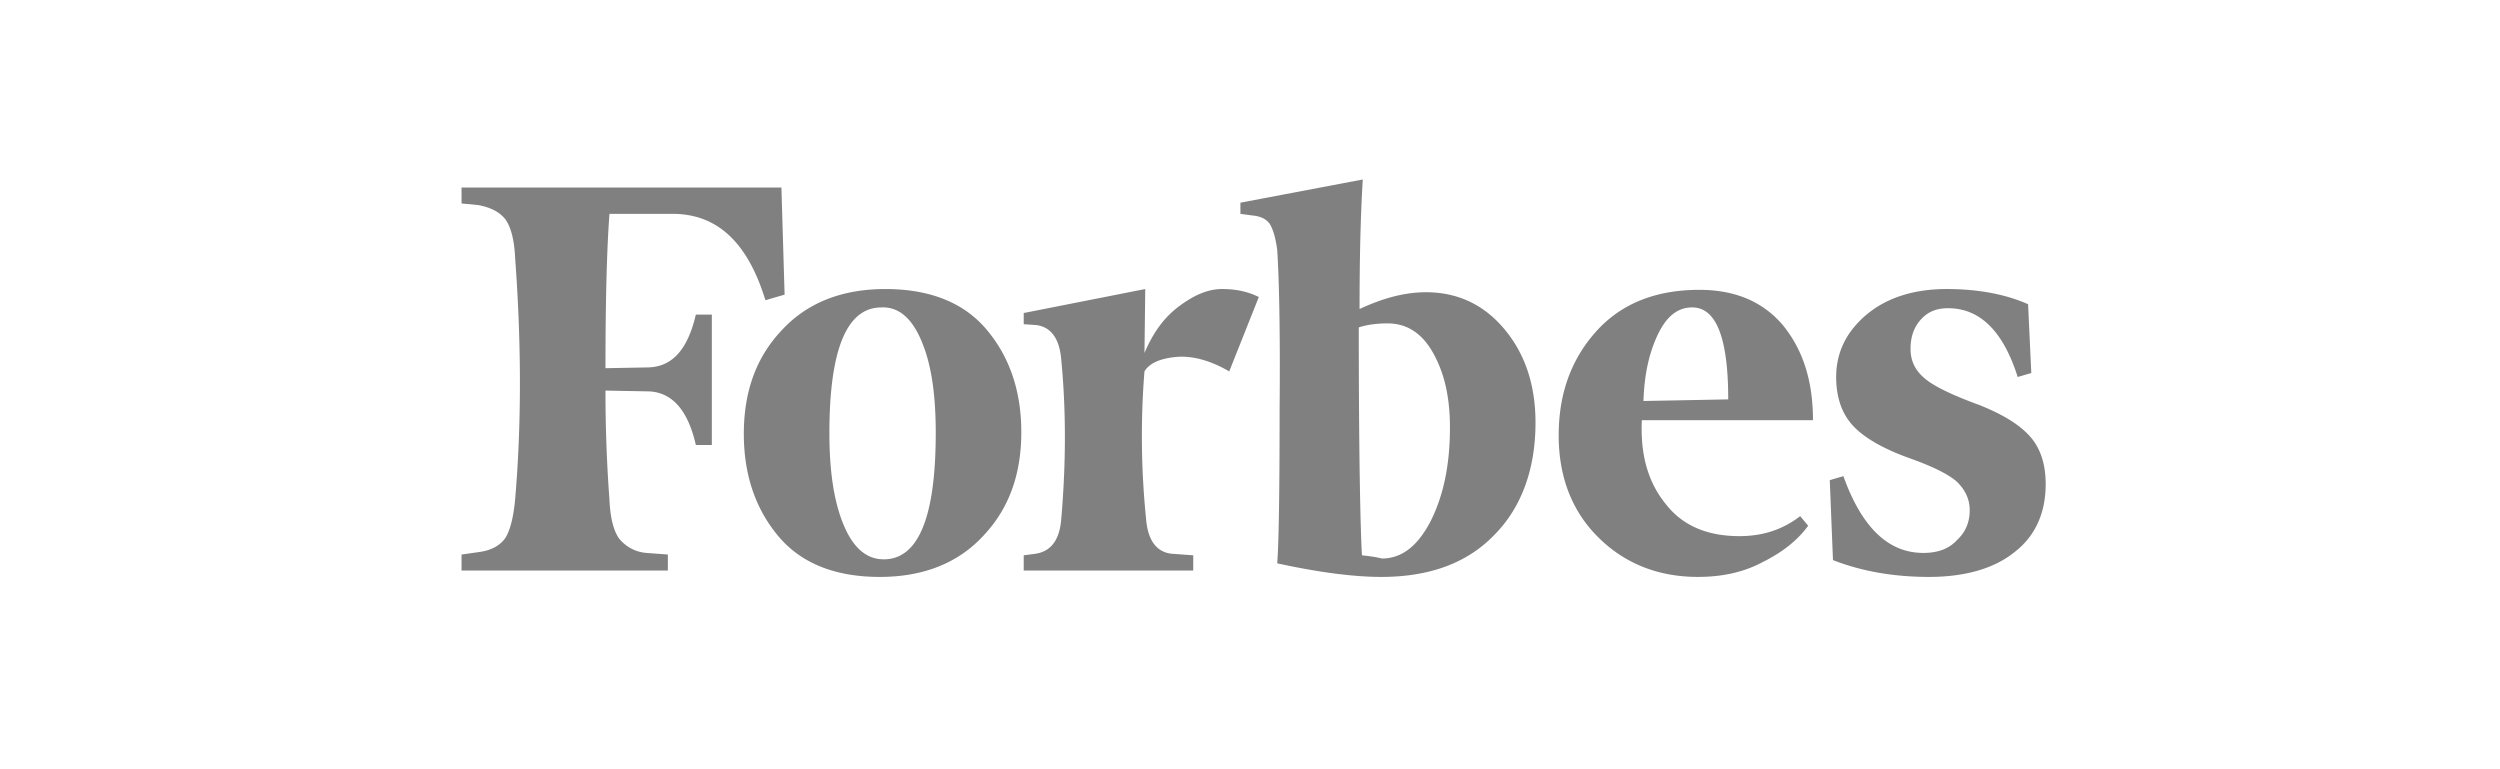 <svg xmlns="http://www.w3.org/2000/svg" width="195" height="60" fill="none"><path fill="gray" d="M106.046 24.105c0-3.618.063-6.986.25-10.105l-9.544 1.809v.873l.936.125c.686.062 1.123.312 1.372.686.25.437.437 1.06.562 1.996.124 1.809.25 5.926.187 12.412 0 6.425-.062 10.48-.187 12.039 3.43.748 6.112 1.06 8.108 1.06 3.743 0 6.674-1.06 8.795-3.243 2.121-2.121 3.244-5.115 3.244-8.795q0-4.397-2.433-7.298c-1.622-1.934-3.68-2.87-6.113-2.87-1.621 0-3.305.437-5.177 1.31m.187 19.21c-.124-1.995-.249-7.983-.249-17.776.561-.187 1.31-.312 2.245-.312 1.497 0 2.682.749 3.556 2.308.873 1.56 1.31 3.43 1.31 5.801 0 2.932-.499 5.302-1.497 7.298-.998 1.933-2.246 2.931-3.805 2.931-.499-.124-.998-.187-1.56-.25M60.95 14.625H36v1.247l1.31.125c.998.187 1.684.561 2.12 1.123q.655.935.75 2.994c.498 6.736.498 13.036 0 18.837q-.188 2.058-.75 2.994c-.436.623-1.122.998-2.12 1.122l-1.31.188V44.5h16.093v-1.247l-1.685-.125a3.05 3.05 0 0 1-2.12-1.123q-.655-.936-.749-2.994a115 115 0 0 1-.312-8.545l3.369.062c1.808.063 3.056 1.435 3.68 4.18h1.247V24.54h-1.247c-.624 2.682-1.81 4.055-3.68 4.117l-3.369.062c0-5.613.125-9.605.312-12.038h4.928c3.493 0 5.863 2.246 7.235 6.737l1.497-.437zm-2.932 19.211c0 3.243.936 5.926 2.745 8.046C62.57 44.002 65.253 45 68.622 45s6.112-1.06 8.108-3.243c1.996-2.121 2.932-4.803 2.932-8.047 0-3.243-.936-5.925-2.745-8.046-1.808-2.12-4.49-3.119-7.859-3.119s-6.112 1.06-8.108 3.244c-1.996 2.12-2.932 4.802-2.932 8.046m13.91-7.11c.748 1.808 1.06 4.178 1.06 7.048 0 6.611-1.372 9.855-4.054 9.855q-2.06 0-3.181-2.807c-.749-1.871-1.06-4.241-1.06-7.048 0-6.55 1.371-9.793 4.053-9.793 1.373-.062 2.433.873 3.182 2.744m52.706 15.156c2.058 2.059 4.678 3.119 7.797 3.119 1.933 0 3.617-.374 5.114-1.185 1.497-.749 2.682-1.684 3.493-2.807l-.624-.748c-1.372 1.06-2.931 1.559-4.74 1.559-2.495 0-4.429-.811-5.738-2.495-1.373-1.684-1.996-3.805-1.872-6.55h13.348c0-2.993-.748-5.426-2.307-7.36q-2.34-2.805-6.55-2.806c-3.493 0-6.175 1.122-8.108 3.305-1.934 2.184-2.87 4.866-2.87 8.047 0 3.18.998 5.863 3.057 7.921m4.615-15.656c.687-1.497 1.56-2.245 2.745-2.245 1.871 0 2.807 2.37 2.807 7.173l-6.612.125c.063-1.872.374-3.556 1.06-5.053m28.942-2.495c-1.684-.748-3.805-1.185-6.362-1.185s-4.678.686-6.237 1.996-2.371 2.932-2.371 4.865c0 1.685.499 2.994 1.435 3.93s2.433 1.747 4.366 2.433c1.747.623 2.994 1.247 3.618 1.809.624.623.998 1.31.998 2.245 0 .873-.312 1.684-.998 2.308-.624.686-1.497.998-2.62.998-2.744 0-4.803-1.996-6.237-5.988l-1.061.312.25 6.237Q146.34 45 150.457 45c2.744 0 5.052-.624 6.674-1.934 1.622-1.247 2.432-3.056 2.432-5.301 0-1.497-.374-2.745-1.185-3.68-.811-.936-2.12-1.747-3.992-2.495-2.058-.749-3.493-1.435-4.241-2.059-.749-.624-1.123-1.372-1.123-2.308s.25-1.684.811-2.307c.561-.624 1.247-.874 2.121-.874 2.495 0 4.304 1.81 5.426 5.364l1.061-.311zm-60.004-.561c-.873-.437-1.809-.624-2.87-.624-1.06 0-2.12.437-3.305 1.31s-2.058 2.058-2.744 3.68l.062-4.99-9.48 1.871v.874l.935.062c1.185.125 1.87 1.06 1.996 2.745q.561 5.8 0 12.35c-.125 1.684-.811 2.557-1.996 2.744l-.936.125V44.5h13.223v-1.185l-1.684-.125c-1.185-.125-1.87-1.06-1.996-2.744a63.7 63.7 0 0 1-.124-11.477q.561-.936 2.432-1.123c1.248-.125 2.682.25 4.18 1.123z"></path></svg>